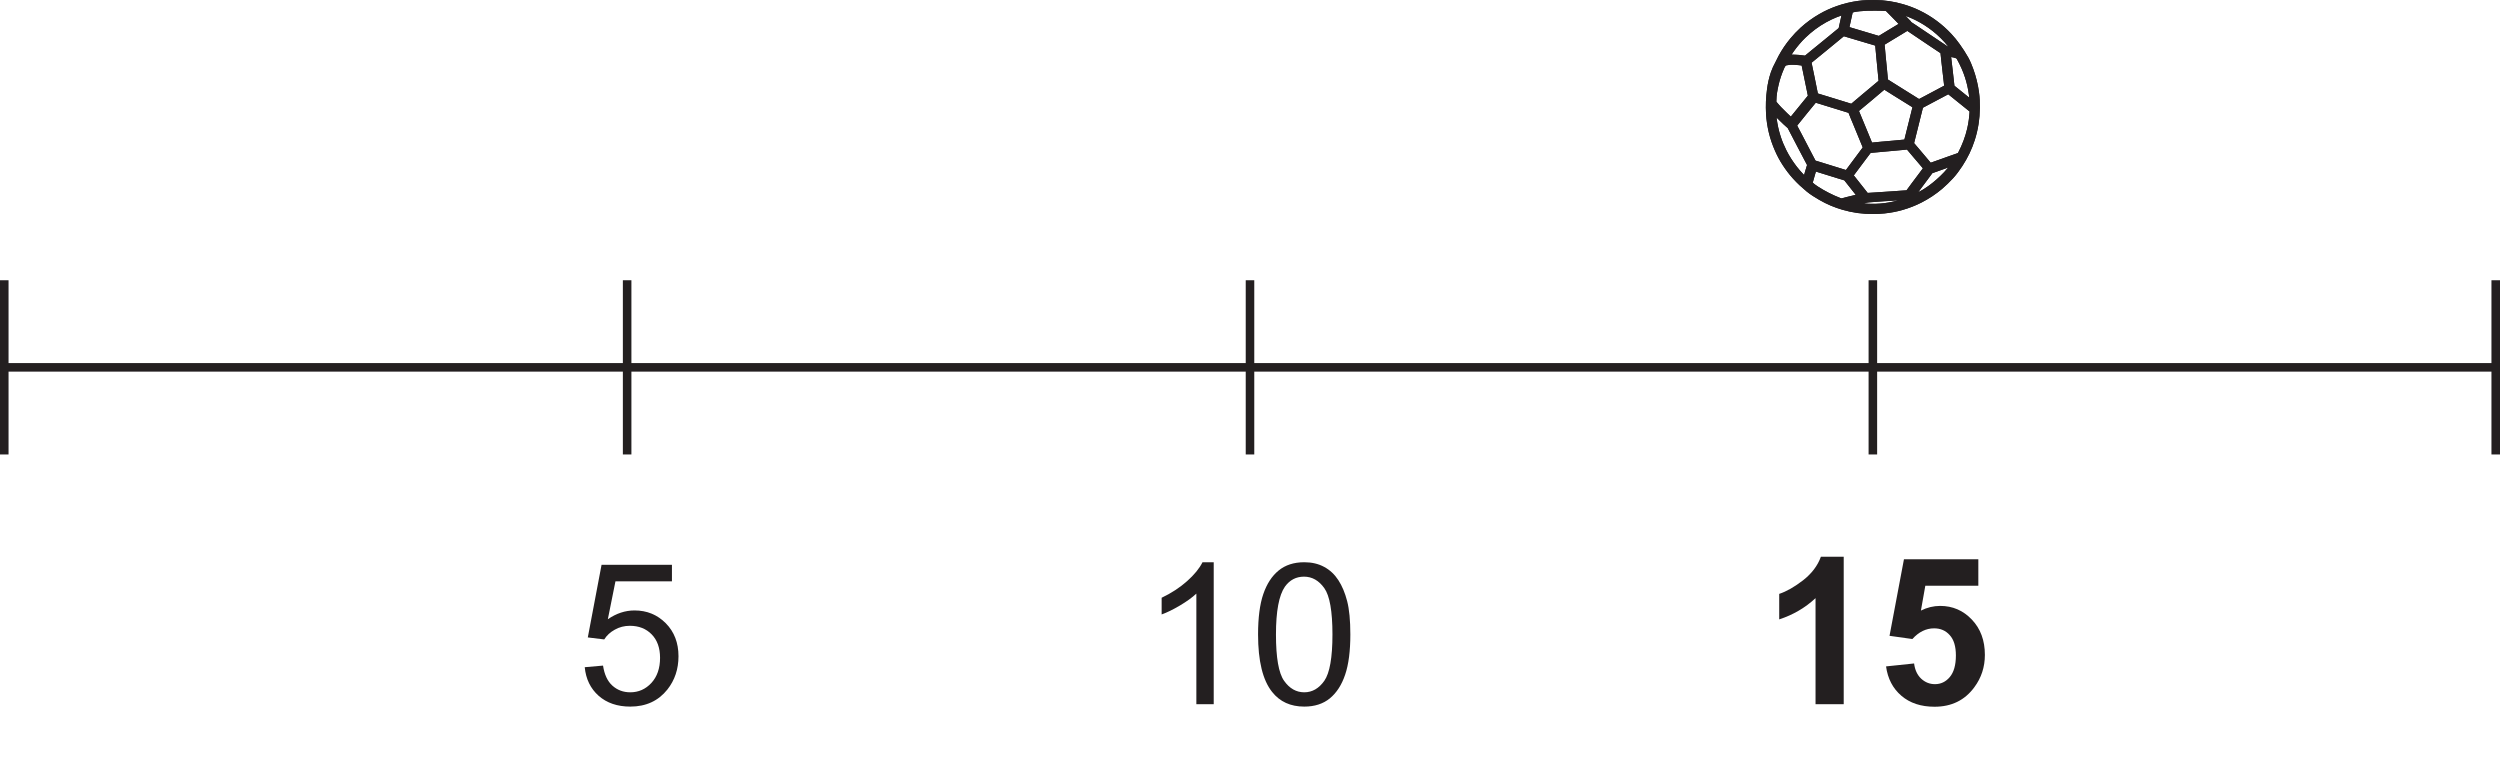 <?xml version="1.0" encoding="UTF-8"?>
<svg xmlns="http://www.w3.org/2000/svg" xmlns:xlink="http://www.w3.org/1999/xlink" width="292.5pt" height="91.427pt" viewBox="0 0 292.5 91.427" version="1.1">
<defs>
<g>
<symbol overflow="visible" id="glyph0-0">
<path style="stroke:none;" d="M 2.891 0 L 2.891 -14.438 L 14.438 -14.438 L 14.438 0 Z M 3.25 -0.359 L 14.078 -0.359 L 14.078 -14.078 L 3.25 -14.078 Z M 3.25 -0.359 "/>
</symbol>
<symbol overflow="visible" id="glyph0-1">
<path style="stroke:none;" d="M 0.953 -4.328 L 3.094 -4.516 C 3.25 -3.473 3.613 -2.691 4.188 -2.172 C 4.77 -1.648 5.469 -1.391 6.281 -1.391 C 7.25 -1.391 8.07 -1.754 8.75 -2.484 C 9.426 -3.223 9.766 -4.203 9.766 -5.422 C 9.766 -6.586 9.438 -7.504 8.781 -8.172 C 8.133 -8.836 7.285 -9.172 6.234 -9.172 C 5.586 -9.172 5 -9.02 4.469 -8.719 C 3.938 -8.426 3.523 -8.047 3.234 -7.578 L 1.312 -7.812 L 2.922 -16.312 L 11.156 -16.312 L 11.156 -14.375 L 4.547 -14.375 L 3.656 -9.938 C 4.645 -10.625 5.688 -10.969 6.781 -10.969 C 8.227 -10.969 9.445 -10.469 10.438 -9.469 C 11.426 -8.469 11.922 -7.18 11.922 -5.609 C 11.922 -4.109 11.488 -2.812 10.625 -1.719 C 9.562 -0.383 8.113 0.281 6.281 0.281 C 4.77 0.281 3.535 -0.141 2.578 -0.984 C 1.629 -1.828 1.086 -2.941 0.953 -4.328 Z M 0.953 -4.328 "/>
</symbol>
<symbol overflow="visible" id="glyph0-2">
<path style="stroke:none;" d="M 8.609 0 L 6.578 0 L 6.578 -12.938 C 6.086 -12.477 5.445 -12.016 4.656 -11.547 C 3.863 -11.078 3.148 -10.727 2.516 -10.5 L 2.516 -12.453 C 3.648 -12.992 4.641 -13.641 5.484 -14.391 C 6.336 -15.148 6.941 -15.891 7.297 -16.609 L 8.609 -16.609 Z M 8.609 0 "/>
</symbol>
<symbol overflow="visible" id="glyph0-3">
<path style="stroke:none;" d="M 0.953 -8.156 C 0.953 -10.113 1.156 -11.688 1.562 -12.875 C 1.969 -14.07 2.566 -14.992 3.359 -15.641 C 4.148 -16.285 5.148 -16.609 6.359 -16.609 C 7.242 -16.609 8.02 -16.426 8.688 -16.062 C 9.352 -15.707 9.906 -15.191 10.344 -14.516 C 10.781 -13.848 11.125 -13.031 11.375 -12.062 C 11.625 -11.102 11.75 -9.801 11.75 -8.156 C 11.75 -6.219 11.547 -4.648 11.141 -3.453 C 10.742 -2.266 10.148 -1.344 9.359 -0.688 C 8.566 -0.039 7.566 0.281 6.359 0.281 C 4.754 0.281 3.5 -0.289 2.594 -1.438 C 1.5 -2.812 0.953 -5.051 0.953 -8.156 Z M 3.047 -8.156 C 3.047 -5.438 3.363 -3.629 4 -2.734 C 4.633 -1.836 5.422 -1.391 6.359 -1.391 C 7.285 -1.391 8.066 -1.836 8.703 -2.734 C 9.336 -3.641 9.656 -5.445 9.656 -8.156 C 9.656 -10.883 9.336 -12.691 8.703 -13.578 C 8.066 -14.473 7.273 -14.922 6.328 -14.922 C 5.398 -14.922 4.656 -14.531 4.094 -13.75 C 3.395 -12.738 3.047 -10.875 3.047 -8.156 Z M 3.047 -8.156 "/>
</symbol>
<symbol overflow="visible" id="glyph1-0">
<path style="stroke:none;" d="M 3 0 L 3 -15 L 15 -15 L 15 0 Z M 3.375 -0.375 L 14.625 -0.375 L 14.625 -14.625 L 3.375 -14.625 Z M 3.375 -0.375 "/>
</symbol>
<symbol overflow="visible" id="glyph1-1">
<path style="stroke:none;" d="M 9.453 0 L 6.156 0 L 6.156 -12.406 C 4.945 -11.281 3.531 -10.453 1.906 -9.922 L 1.906 -12.906 C 2.758 -13.188 3.691 -13.719 4.703 -14.5 C 5.711 -15.289 6.406 -16.207 6.781 -17.25 L 9.453 -17.25 Z M 9.453 0 "/>
</symbol>
<symbol overflow="visible" id="glyph1-2">
<path style="stroke:none;" d="M 1.062 -4.422 L 4.344 -4.766 C 4.438 -4.016 4.711 -3.422 5.172 -2.984 C 5.641 -2.555 6.176 -2.344 6.781 -2.344 C 7.469 -2.344 8.047 -2.617 8.516 -3.172 C 8.992 -3.734 9.234 -4.578 9.234 -5.703 C 9.234 -6.766 8.992 -7.555 8.516 -8.078 C 8.047 -8.609 7.438 -8.875 6.688 -8.875 C 5.738 -8.875 4.891 -8.457 4.141 -7.625 L 1.469 -8 L 3.156 -16.953 L 11.859 -16.953 L 11.859 -13.859 L 5.656 -13.859 L 5.141 -10.953 C 5.867 -11.316 6.617 -11.5 7.391 -11.5 C 8.848 -11.5 10.082 -10.969 11.094 -9.906 C 12.113 -8.844 12.625 -7.461 12.625 -5.766 C 12.625 -4.348 12.211 -3.086 11.391 -1.984 C 10.273 -0.461 8.723 0.297 6.734 0.297 C 5.148 0.297 3.859 -0.129 2.859 -0.984 C 1.859 -1.836 1.258 -2.984 1.062 -4.422 Z M 1.062 -4.422 "/>
</symbol>
</g>
<clipPath id="clip1">
  <path d="M 0 42 L 292.5 42 L 292.5 44 L 0 44 Z M 0 42 "/>
</clipPath>
<clipPath id="clip2">
  <path d="M 291 32 L 292.5 32 L 292.5 54 L 291 54 Z M 291 32 "/>
</clipPath>
</defs>
<g id="surface1">
<g clip-path="url(#clip1)" clip-rule="nonzero">
<path style="fill:none;stroke-width:1;stroke-linecap:butt;stroke-linejoin:miter;stroke:rgb(13.73%,12.16%,12.549%);stroke-opacity:1;stroke-miterlimit:10;" d="M 0 -0 L 291.5 -0 " transform="matrix(1,0,0,-1,0.5,42.98)"/>
</g>
<g clip-path="url(#clip2)" clip-rule="nonzero">
<path style="fill:none;stroke-width:1;stroke-linecap:butt;stroke-linejoin:miter;stroke:rgb(13.73%,12.16%,12.549%);stroke-opacity:1;stroke-miterlimit:10;" d="M 0 -0.001 L 0 -20.384 " transform="matrix(1,0,0,-1,292,32.788)"/>
</g>
<path style="fill:none;stroke-width:1;stroke-linecap:butt;stroke-linejoin:miter;stroke:rgb(13.73%,12.16%,12.549%);stroke-opacity:1;stroke-miterlimit:10;" d="M 0 -0.001 L 0 -20.384 " transform="matrix(1,0,0,-1,0.5,32.788)"/>
<path style="fill:none;stroke-width:1;stroke-linecap:butt;stroke-linejoin:miter;stroke:rgb(13.73%,12.16%,12.549%);stroke-opacity:1;stroke-miterlimit:10;" d="M 0 -0.001 L 0 -20.384 " transform="matrix(1,0,0,-1,146.25,32.788)"/>
<path style="fill:none;stroke-width:1;stroke-linecap:butt;stroke-linejoin:miter;stroke:rgb(13.73%,12.16%,12.549%);stroke-opacity:1;stroke-miterlimit:10;" d="M 0 -0.001 L 0 -20.384 " transform="matrix(1,0,0,-1,73.375,32.788)"/>
<path style="fill:none;stroke-width:1;stroke-linecap:butt;stroke-linejoin:miter;stroke:rgb(13.73%,12.16%,12.549%);stroke-opacity:1;stroke-miterlimit:10;" d="M 0 -0.001 L 0 -20.384 " transform="matrix(1,0,0,-1,219.125,32.788)"/>
<g style="fill:rgb(13.73%,12.16%,12.549%);fill-opacity:1;">
  <use xlink:href="#glyph0-1" x="67.461" y="82.391"/>
</g>
<g style="fill:rgb(13.73%,12.16%,12.549%);fill-opacity:1;">
  <use xlink:href="#glyph0-2" x="133.396" y="82.391"/>
  <use xlink:href="#glyph0-3" x="146.241" y="82.391"/>
</g>
<g style="fill:rgb(13.73%,12.16%,12.549%);fill-opacity:1;">
  <use xlink:href="#glyph1-1" x="206.262" y="82.391"/>
  <use xlink:href="#glyph1-2" x="219.606" y="82.391"/>
</g>
<path style="fill:none;stroke-width:1;stroke-linecap:butt;stroke-linejoin:miter;stroke:rgb(13.73%,12.16%,12.549%);stroke-opacity:1;stroke-miterlimit:10;" d="M -0 -0.001 C 0.383 -0.009 0.812 0.015 1.238 0.058 C 1.934 0.128 2.613 0.257 3.281 0.448 C 4.02 0.659 4.73 0.933 5.414 1.284 C 6.242 1.706 7.012 2.218 7.723 2.815 C 8.168 3.194 8.574 3.597 8.969 4.022 C 9.352 4.44 9.68 4.901 9.992 5.37 C 10.59 6.28 11.059 7.249 11.391 8.284 C 11.77 9.468 11.961 10.683 11.969 11.925 C 11.973 12.511 11.953 13.097 11.871 13.679 C 11.75 14.569 11.535 15.436 11.23 16.28 C 11.07 16.718 10.902 17.151 10.676 17.558 C 10.387 18.081 10.051 18.581 9.707 19.069 C 9.422 19.476 9.109 19.854 8.773 20.214 C 8.281 20.749 7.734 21.233 7.152 21.671 C 6.535 22.136 5.875 22.53 5.18 22.866 C 4.605 23.143 4.012 23.366 3.402 23.546 C 2.355 23.854 1.293 24.022 0.199 24.034 C -0.422 24.038 -1.039 24.026 -1.656 23.94 C -2.504 23.827 -3.328 23.632 -4.137 23.343 C -4.797 23.108 -5.434 22.819 -6.043 22.468 C -6.813 22.026 -7.523 21.511 -8.18 20.913 C -8.582 20.542 -8.965 20.143 -9.316 19.718 C -9.824 19.108 -10.266 18.452 -10.645 17.757 C -10.777 17.511 -10.887 17.249 -11.023 16.999 C -11.215 16.651 -11.379 16.296 -11.508 15.925 C -11.715 15.311 -11.855 14.686 -11.938 14.05 C -11.992 13.577 -12.051 13.104 -12.063 12.636 C -12.074 12.167 -12.078 11.694 -12.051 11.226 C -12.008 10.522 -11.902 9.831 -11.742 9.147 C -11.574 8.452 -11.344 7.776 -11.055 7.12 C -10.805 6.546 -10.512 5.995 -10.168 5.472 C -9.824 4.944 -9.445 4.44 -9.02 3.972 C -8.551 3.452 -8.035 2.976 -7.496 2.53 C -7.055 2.167 -6.563 1.87 -6.07 1.581 C -5.246 1.101 -4.383 0.737 -3.469 0.472 C -2.355 0.147 -1.219 -0.021 -0 -0.001 Z M -0 -0.001 " transform="matrix(1,0,0,-1,219.176,24.534)"/>
<path style=" stroke:none;fill-rule:evenodd;fill:rgb(13.73%,12.16%,12.549%);fill-opacity:1;" d="M 224.102 23.227 C 223.934 23.164 223.766 23.125 223.621 23.031 C 223.434 22.91 223.242 22.84 223.008 22.875 C 222.762 22.914 222.508 22.91 222.258 22.93 C 221.863 22.953 221.465 22.98 221.07 23.008 C 220.828 23.023 220.59 23.039 220.352 23.051 C 219.988 23.078 219.621 23.102 219.258 23.133 C 218.871 23.168 218.492 23.164 218.109 23.273 C 217.395 23.473 216.664 23.625 215.945 23.816 C 215.91 23.828 215.863 23.824 215.832 23.883 C 218.676 24.68 221.426 24.457 224.102 23.227 M 229.16 18.641 C 229.129 18.648 229.121 18.648 229.109 18.652 C 228.039 19.035 226.969 19.418 225.898 19.797 C 225.805 19.828 225.742 19.887 225.688 19.957 C 225.547 20.148 225.406 20.34 225.262 20.531 C 224.73 21.25 224.195 21.969 223.66 22.688 C 223.609 22.75 223.621 22.781 223.684 22.812 C 223.859 22.898 224.039 22.977 224.23 23.02 C 224.344 23.047 224.453 23.027 224.555 22.98 C 225.043 22.75 225.5 22.469 225.938 22.152 C 226.613 21.66 227.238 21.105 227.816 20.5 C 228.16 20.137 228.492 19.762 228.738 19.328 C 228.867 19.098 229.012 18.883 229.16 18.641 M 221.359 0.902 C 221.355 0.91 221.352 0.918 221.348 0.93 C 221.363 0.945 221.379 0.965 221.395 0.984 C 221.672 1.266 221.949 1.551 222.227 1.836 C 222.438 2.051 222.652 2.266 222.863 2.484 C 222.961 2.586 223.066 2.684 223.16 2.793 C 223.219 2.859 223.25 2.945 223.332 2.996 C 223.527 3.117 223.719 3.246 223.91 3.375 C 224.457 3.742 225.008 4.113 225.559 4.484 C 226.203 4.914 226.848 5.348 227.496 5.781 C 227.598 5.848 227.703 5.922 227.836 5.926 C 228.086 5.926 228.332 5.969 228.578 6.012 C 228.727 6.035 228.871 6.074 229.047 6.113 C 228.078 4.633 226.867 3.438 225.402 2.508 C 224.156 1.723 222.809 1.184 221.359 0.902 M 230.953 12.504 C 230.953 12.449 230.953 12.414 230.953 12.379 C 230.953 11.934 230.918 11.484 230.859 11.043 C 230.766 10.312 230.605 9.594 230.375 8.895 C 230.129 8.129 229.797 7.402 229.41 6.699 C 229.312 6.523 229.184 6.402 228.996 6.336 C 228.621 6.199 228.23 6.16 227.84 6.113 C 227.742 6.102 227.719 6.145 227.73 6.234 C 227.762 6.508 227.789 6.781 227.824 7.055 C 227.871 7.496 227.926 7.941 227.98 8.383 C 228.051 8.996 228.121 9.613 228.188 10.227 C 228.195 10.277 228.215 10.312 228.254 10.34 C 228.641 10.652 229.031 10.965 229.418 11.277 C 229.836 11.617 230.254 11.957 230.68 12.297 C 230.762 12.363 230.836 12.441 230.953 12.504 M 215.461 23.73 C 215.508 23.719 215.543 23.711 215.578 23.699 C 215.781 23.648 215.977 23.59 216.176 23.539 C 216.746 23.398 217.316 23.258 217.883 23.125 C 217.961 23.102 218 23.086 217.93 23.008 C 217.82 22.879 217.715 22.738 217.609 22.605 C 217.156 22.027 216.703 21.449 216.246 20.875 C 216.172 20.785 216.113 20.68 215.988 20.641 C 215.664 20.547 215.344 20.445 215.027 20.348 C 214.09 20.059 213.156 19.77 212.219 19.477 C 212.152 19.457 212.121 19.465 212.098 19.539 C 211.91 20.152 211.734 20.77 211.566 21.387 C 211.535 21.488 211.562 21.566 211.637 21.641 C 211.875 21.867 212.145 22.066 212.422 22.246 C 213.277 22.797 214.176 23.262 215.125 23.629 C 215.238 23.668 215.355 23.695 215.461 23.73 M 207.312 12.422 C 207.277 12.461 207.281 12.5 207.281 12.531 C 207.309 12.996 207.32 13.465 207.375 13.926 C 207.469 14.668 207.625 15.391 207.855 16.102 C 208.043 16.688 208.281 17.258 208.559 17.809 C 208.91 18.516 209.34 19.168 209.816 19.793 C 210.062 20.113 210.332 20.414 210.609 20.711 C 210.812 20.938 211.039 21.137 211.266 21.34 C 211.32 21.387 211.352 21.387 211.371 21.309 C 211.539 20.645 211.738 19.992 211.938 19.336 C 211.953 19.281 211.953 19.23 211.922 19.176 C 211.863 19.07 211.812 18.961 211.754 18.855 C 211.422 18.227 211.086 17.598 210.758 16.965 C 210.387 16.254 210.02 15.543 209.648 14.832 C 209.609 14.758 209.574 14.68 209.508 14.625 C 209.18 14.348 208.871 14.051 208.566 13.75 C 208.129 13.328 207.695 12.906 207.312 12.422 M 208.688 6.977 C 208.719 7 208.742 6.988 208.758 6.984 C 209.043 6.914 209.336 6.887 209.629 6.887 C 210.172 6.887 210.715 6.941 211.25 7.023 C 211.32 7.031 211.363 7.012 211.41 6.973 C 211.734 6.703 212.062 6.434 212.391 6.168 C 212.816 5.82 213.246 5.473 213.676 5.121 C 214.289 4.621 214.898 4.117 215.512 3.617 C 215.559 3.582 215.578 3.535 215.594 3.48 C 215.758 2.723 215.93 1.969 216.094 1.211 C 216.105 1.176 216.141 1.125 216.105 1.094 C 216.078 1.07 216.031 1.102 215.996 1.113 C 215.094 1.367 214.238 1.715 213.418 2.168 C 212.496 2.676 211.664 3.305 210.906 4.031 C 210.629 4.289 210.375 4.574 210.129 4.863 C 209.648 5.422 209.23 6.023 208.859 6.66 C 208.797 6.762 208.746 6.875 208.688 6.977 M 219.32 0.75 C 218.723 0.746 218.125 0.758 217.535 0.82 C 217.211 0.855 216.891 0.895 216.578 1 C 216.414 1.055 216.32 1.148 216.281 1.324 C 216.137 2 215.984 2.672 215.836 3.348 C 215.797 3.52 215.801 3.52 215.965 3.57 C 217.238 3.949 218.512 4.332 219.785 4.711 C 219.859 4.734 219.918 4.723 219.984 4.684 C 220.418 4.418 220.859 4.152 221.297 3.887 C 221.816 3.574 222.336 3.262 222.855 2.949 C 222.918 2.91 222.918 2.883 222.867 2.832 C 222.234 2.188 221.613 1.531 220.973 0.895 C 220.926 0.848 220.875 0.816 220.812 0.809 C 220.727 0.801 220.637 0.785 220.551 0.777 C 220.141 0.742 219.73 0.762 219.32 0.75 M 207.336 11.773 C 207.312 11.934 207.359 12.129 207.516 12.301 C 207.684 12.492 207.844 12.691 208.02 12.871 C 208.496 13.363 208.992 13.836 209.492 14.301 C 209.566 14.375 209.59 14.371 209.66 14.277 C 209.938 13.938 210.211 13.594 210.488 13.254 C 210.988 12.645 211.484 12.031 211.98 11.422 C 212.035 11.355 212.051 11.289 212.035 11.203 C 211.766 9.914 211.496 8.621 211.234 7.328 C 211.215 7.25 211.188 7.199 211.102 7.199 C 211.062 7.195 211.023 7.188 210.988 7.184 C 210.645 7.133 210.301 7.102 209.957 7.082 C 209.613 7.059 209.27 7.082 208.926 7.152 C 208.586 7.223 208.422 7.484 208.297 7.773 C 207.996 8.449 207.758 9.148 207.594 9.871 C 207.457 10.477 207.344 11.086 207.336 11.773 M 218.789 17.207 C 218.801 17.203 218.816 17.203 218.828 17.203 C 219.238 17.164 219.648 17.121 220.059 17.082 C 220.547 17.039 221.039 16.996 221.535 16.953 C 222.047 16.906 222.559 16.855 223.07 16.809 C 223.168 16.801 223.223 16.766 223.246 16.668 C 223.32 16.336 223.406 16.012 223.488 15.684 C 223.758 14.609 224.023 13.539 224.293 12.465 C 224.312 12.387 224.328 12.32 224.242 12.266 C 224.07 12.164 223.902 12.051 223.73 11.941 C 223.09 11.543 222.449 11.148 221.812 10.75 C 221.371 10.473 220.934 10.199 220.496 9.922 C 220.445 9.891 220.41 9.891 220.363 9.93 C 220.156 10.105 219.945 10.277 219.738 10.453 C 219.355 10.773 218.977 11.102 218.59 11.426 C 218.062 11.867 217.535 12.309 217 12.746 C 216.918 12.816 216.91 12.875 216.953 12.969 C 217.363 13.961 217.773 14.953 218.184 15.945 C 218.34 16.328 218.496 16.715 218.656 17.098 C 218.68 17.156 218.707 17.215 218.789 17.207 M 218.383 23.086 C 218.449 23.078 218.531 23.074 218.617 23.066 C 218.859 23.051 219.102 23.039 219.344 23.02 C 219.738 22.996 220.129 22.969 220.523 22.941 C 220.766 22.926 221.008 22.91 221.25 22.895 C 221.617 22.871 221.98 22.844 222.344 22.816 C 222.648 22.797 222.953 22.773 223.262 22.754 C 223.305 22.75 223.336 22.738 223.367 22.699 C 223.816 22.051 224.312 21.441 224.773 20.805 C 225.02 20.461 225.277 20.125 225.531 19.789 C 225.59 19.715 225.609 19.656 225.535 19.574 C 225.395 19.422 225.262 19.258 225.129 19.098 C 224.828 18.746 224.527 18.391 224.227 18.039 C 223.945 17.707 223.664 17.375 223.383 17.039 C 223.348 16.996 223.309 16.973 223.25 16.98 C 223.008 17.008 222.766 17.031 222.52 17.055 C 222.121 17.09 221.727 17.129 221.328 17.164 C 220.91 17.203 220.496 17.238 220.078 17.277 C 219.613 17.32 219.145 17.363 218.672 17.406 C 218.625 17.41 218.59 17.422 218.562 17.465 C 218.355 17.742 218.145 18.012 217.938 18.289 C 217.41 19 216.879 19.711 216.348 20.418 C 216.281 20.508 216.289 20.562 216.355 20.645 C 216.984 21.434 217.609 22.227 218.234 23.02 C 218.27 23.066 218.309 23.094 218.383 23.086 M 230.949 12.953 C 230.953 12.879 230.953 12.812 230.891 12.762 C 230.773 12.672 230.66 12.578 230.547 12.488 C 230.059 12.09 229.566 11.695 229.074 11.301 C 228.738 11.031 228.406 10.766 228.074 10.496 C 228.035 10.465 228 10.434 227.945 10.465 C 227.719 10.586 227.496 10.707 227.27 10.824 C 226.441 11.266 225.617 11.711 224.785 12.145 C 224.629 12.227 224.535 12.324 224.492 12.508 C 224.152 13.914 223.797 15.316 223.441 16.719 C 223.414 16.836 223.438 16.918 223.516 17.004 C 223.801 17.336 224.082 17.672 224.367 18.004 C 224.801 18.52 225.234 19.035 225.664 19.547 C 225.711 19.602 225.758 19.617 225.828 19.59 C 226.242 19.445 226.656 19.297 227.074 19.148 C 227.777 18.898 228.48 18.637 229.191 18.398 C 229.367 18.336 229.477 18.234 229.559 18.074 C 230.043 17.141 230.414 16.168 230.652 15.145 C 230.82 14.422 230.91 13.691 230.949 12.953 M 219.973 4.988 C 219.992 5.18 220.008 5.352 220.027 5.527 C 220.062 5.926 220.098 6.332 220.137 6.734 C 220.184 7.199 220.23 7.668 220.277 8.137 C 220.32 8.602 220.363 9.07 220.406 9.539 C 220.41 9.582 220.418 9.629 220.469 9.648 C 220.633 9.715 220.77 9.824 220.918 9.914 C 221.402 10.211 221.883 10.52 222.363 10.82 C 222.703 11.031 223.043 11.242 223.383 11.457 C 223.734 11.676 224.086 11.895 224.438 12.117 C 224.488 12.148 224.531 12.148 224.582 12.121 C 224.73 12.039 224.879 11.969 225.027 11.891 C 225.648 11.559 226.273 11.227 226.895 10.898 C 227.238 10.715 227.578 10.531 227.926 10.348 C 227.977 10.32 228 10.293 227.996 10.23 C 227.969 10.043 227.949 9.852 227.926 9.664 C 227.871 9.211 227.82 8.762 227.77 8.312 C 227.719 7.852 227.664 7.391 227.613 6.93 C 227.578 6.641 227.543 6.352 227.523 6.059 C 227.516 5.973 227.492 5.918 227.418 5.871 C 226.957 5.566 226.496 5.258 226.035 4.949 C 225.117 4.332 224.195 3.715 223.273 3.094 C 223.195 3.043 223.137 3.039 223.059 3.086 C 222.738 3.289 222.414 3.48 222.094 3.676 C 221.406 4.094 220.715 4.512 220.031 4.926 C 219.996 4.949 219.965 4.961 219.973 4.988 M 218.5 17.305 C 218.492 17.281 218.48 17.25 218.469 17.219 C 218.352 16.938 218.234 16.652 218.117 16.371 C 217.84 15.699 217.566 15.027 217.289 14.359 C 217.082 13.852 216.859 13.359 216.676 12.848 C 216.66 12.805 216.629 12.785 216.594 12.777 C 216.203 12.656 215.816 12.535 215.422 12.414 C 214.441 12.113 213.461 11.812 212.484 11.508 C 212.273 11.445 212.27 11.441 212.129 11.613 C 211.781 12.039 211.43 12.469 211.078 12.898 C 210.645 13.441 210.207 13.984 209.766 14.523 C 209.695 14.609 209.691 14.672 209.738 14.766 C 209.941 15.137 210.137 15.508 210.332 15.883 C 210.766 16.715 211.199 17.547 211.633 18.379 C 211.766 18.633 211.902 18.883 212.031 19.137 C 212.059 19.191 212.094 19.219 212.156 19.238 C 212.309 19.277 212.461 19.332 212.617 19.375 C 213.77 19.734 214.922 20.086 216.074 20.445 C 216.145 20.465 216.184 20.453 216.223 20.395 C 216.383 20.172 216.551 19.953 216.715 19.734 C 217.293 18.957 217.871 18.184 218.449 17.406 C 218.469 17.379 218.5 17.352 218.5 17.305 M 220.309 9.613 C 220.262 9.102 220.215 8.594 220.164 8.086 C 220.121 7.621 220.07 7.156 220.027 6.691 C 219.977 6.141 219.922 5.59 219.875 5.039 C 219.871 4.973 219.844 4.945 219.781 4.926 C 219.215 4.762 218.652 4.594 218.086 4.422 C 217.305 4.191 216.523 3.961 215.742 3.723 C 215.645 3.691 215.578 3.719 215.508 3.777 C 214.867 4.309 214.223 4.836 213.578 5.367 C 212.895 5.926 212.203 6.492 211.516 7.051 C 211.426 7.121 211.41 7.184 211.434 7.289 C 211.695 8.547 211.961 9.809 212.207 11.07 C 212.246 11.27 212.336 11.352 212.523 11.406 C 213.488 11.695 214.445 11.996 215.41 12.293 C 215.797 12.414 216.191 12.535 216.578 12.656 C 216.652 12.676 216.715 12.688 216.785 12.633 C 217.281 12.211 217.777 11.789 218.277 11.371 C 218.934 10.82 219.59 10.273 220.246 9.723 C 220.285 9.695 220.32 9.664 220.309 9.613 M 219.176 24.535 C 217.957 24.555 216.82 24.387 215.703 24.062 C 214.793 23.797 213.926 23.434 213.105 22.953 C 212.613 22.664 212.121 22.367 211.68 22.004 C 211.141 21.559 210.625 21.082 210.156 20.562 C 209.73 20.094 209.352 19.59 209.008 19.062 C 208.664 18.539 208.371 17.988 208.121 17.414 C 207.832 16.758 207.602 16.082 207.434 15.387 C 207.273 14.703 207.168 14.012 207.125 13.309 C 207.098 12.84 207.102 12.371 207.113 11.898 C 207.125 11.426 207.184 10.957 207.238 10.484 C 207.32 9.844 207.461 9.223 207.668 8.613 C 207.797 8.238 207.961 7.883 208.152 7.535 C 208.289 7.285 208.398 7.027 208.535 6.777 C 208.91 6.082 209.352 5.426 209.859 4.816 C 210.211 4.391 210.59 3.992 210.996 3.621 C 211.652 3.023 212.363 2.508 213.133 2.066 C 213.742 1.715 214.379 1.426 215.039 1.191 C 215.844 0.902 216.672 0.707 217.52 0.594 C 218.133 0.508 218.754 0.496 219.375 0.5 C 220.465 0.512 221.531 0.676 222.578 0.988 C 223.188 1.164 223.781 1.391 224.355 1.668 C 225.051 2 225.711 2.402 226.328 2.863 C 226.914 3.301 227.453 3.785 227.953 4.32 C 228.285 4.68 228.598 5.059 228.883 5.465 C 229.227 5.953 229.562 6.453 229.852 6.977 C 230.078 7.383 230.246 7.816 230.406 8.25 C 230.711 9.098 230.926 9.965 231.047 10.855 C 231.129 11.438 231.148 12.023 231.145 12.609 C 231.133 13.852 230.949 15.066 230.566 16.25 C 230.234 17.285 229.766 18.254 229.168 19.164 C 228.855 19.633 228.527 20.094 228.145 20.512 C 227.75 20.938 227.344 21.34 226.898 21.719 C 226.188 22.316 225.418 22.828 224.59 23.25 C 223.906 23.602 223.195 23.875 222.457 24.086 C 221.789 24.277 221.109 24.406 220.414 24.477 C 219.988 24.52 219.559 24.543 219.176 24.535 "/>
<path style="fill:none;stroke-width:1;stroke-linecap:butt;stroke-linejoin:miter;stroke:rgb(13.73%,12.16%,12.549%);stroke-opacity:1;stroke-miterlimit:10;" d="M 0.002 0.001 C -0.166 0.063 -0.334 0.102 -0.479 0.196 C -0.666 0.317 -0.858 0.388 -1.092 0.352 C -1.338 0.313 -1.592 0.317 -1.842 0.298 C -2.236 0.274 -2.635 0.247 -3.029 0.22 C -3.272 0.204 -3.51 0.188 -3.748 0.177 C -4.111 0.149 -4.479 0.126 -4.842 0.095 C -5.229 0.06 -5.608 0.063 -5.99 -0.046 C -6.705 -0.245 -7.436 -0.398 -8.154 -0.589 C -8.19 -0.601 -8.236 -0.597 -8.268 -0.655 C -5.424 -1.452 -2.674 -1.23 0.002 0.001 Z M 5.06 4.587 C 5.029 4.579 5.021 4.579 5.01 4.575 C 3.939 4.192 2.869 3.81 1.799 3.431 C 1.705 3.399 1.642 3.341 1.588 3.27 C 1.447 3.079 1.307 2.888 1.162 2.696 C 0.631 1.978 0.096 1.259 -0.44 0.54 C -0.49 0.477 -0.479 0.446 -0.416 0.415 C -0.24 0.329 -0.061 0.251 0.131 0.208 C 0.244 0.181 0.353 0.2 0.455 0.247 C 0.943 0.477 1.4 0.759 1.838 1.075 C 2.514 1.567 3.139 2.122 3.717 2.728 C 4.06 3.091 4.392 3.466 4.639 3.899 C 4.767 4.13 4.912 4.345 5.06 4.587 Z M -2.74 22.325 C -2.744 22.317 -2.748 22.31 -2.752 22.298 C -2.736 22.282 -2.721 22.263 -2.705 22.243 C -2.428 21.962 -2.15 21.677 -1.873 21.392 C -1.662 21.177 -1.447 20.962 -1.236 20.743 C -1.139 20.642 -1.033 20.544 -0.94 20.435 C -0.881 20.368 -0.85 20.282 -0.768 20.231 C -0.572 20.11 -0.381 19.981 -0.19 19.852 C 0.357 19.485 0.908 19.114 1.459 18.743 C 2.103 18.313 2.748 17.88 3.396 17.446 C 3.498 17.38 3.603 17.306 3.736 17.302 C 3.986 17.302 4.232 17.259 4.478 17.216 C 4.627 17.192 4.771 17.153 4.947 17.114 C 3.978 18.595 2.767 19.79 1.303 20.72 C 0.057 21.505 -1.291 22.044 -2.74 22.325 Z M 6.853 10.724 C 6.853 10.778 6.853 10.813 6.853 10.849 C 6.853 11.294 6.818 11.743 6.76 12.185 C 6.666 12.915 6.506 13.634 6.275 14.333 C 6.029 15.099 5.697 15.825 5.31 16.528 C 5.213 16.704 5.084 16.825 4.896 16.892 C 4.521 17.028 4.131 17.067 3.74 17.114 C 3.642 17.126 3.619 17.083 3.631 16.993 C 3.662 16.72 3.689 16.446 3.725 16.173 C 3.771 15.731 3.826 15.286 3.881 14.845 C 3.951 14.231 4.021 13.614 4.088 13.001 C 4.096 12.95 4.115 12.915 4.154 12.888 C 4.541 12.575 4.932 12.263 5.318 11.95 C 5.736 11.61 6.154 11.27 6.58 10.931 C 6.662 10.864 6.736 10.786 6.853 10.724 Z M -8.639 -0.503 C -8.592 -0.491 -8.557 -0.483 -8.522 -0.472 C -8.318 -0.421 -8.123 -0.362 -7.924 -0.312 C -7.354 -0.171 -6.783 -0.03 -6.217 0.102 C -6.139 0.126 -6.1 0.142 -6.17 0.22 C -6.279 0.349 -6.385 0.489 -6.49 0.622 C -6.943 1.2 -7.397 1.778 -7.854 2.353 C -7.928 2.442 -7.986 2.548 -8.111 2.587 C -8.436 2.681 -8.756 2.782 -9.072 2.88 C -10.01 3.169 -10.943 3.458 -11.881 3.751 C -11.947 3.77 -11.979 3.763 -12.002 3.688 C -12.19 3.075 -12.365 2.458 -12.533 1.841 C -12.565 1.739 -12.537 1.661 -12.463 1.587 C -12.225 1.36 -11.955 1.161 -11.678 0.981 C -10.822 0.431 -9.924 -0.034 -8.975 -0.401 C -8.861 -0.44 -8.744 -0.468 -8.639 -0.503 Z M -16.787 10.806 C -16.822 10.767 -16.818 10.727 -16.818 10.696 C -16.791 10.231 -16.779 9.763 -16.725 9.302 C -16.631 8.56 -16.475 7.837 -16.244 7.126 C -16.057 6.54 -15.818 5.97 -15.541 5.419 C -15.19 4.712 -14.76 4.06 -14.283 3.435 C -14.037 3.114 -13.768 2.813 -13.49 2.517 C -13.287 2.29 -13.061 2.091 -12.834 1.888 C -12.779 1.841 -12.748 1.841 -12.729 1.919 C -12.561 2.583 -12.361 3.235 -12.162 3.892 C -12.147 3.946 -12.147 3.997 -12.178 4.052 C -12.236 4.157 -12.287 4.267 -12.346 4.372 C -12.678 5.001 -13.014 5.63 -13.342 6.263 C -13.713 6.974 -14.08 7.685 -14.451 8.395 C -14.49 8.47 -14.525 8.548 -14.592 8.602 C -14.92 8.88 -15.229 9.177 -15.533 9.477 C -15.971 9.899 -16.404 10.321 -16.787 10.806 Z M -15.412 16.251 C -15.381 16.227 -15.358 16.239 -15.342 16.243 C -15.057 16.313 -14.764 16.341 -14.471 16.341 C -13.928 16.341 -13.385 16.286 -12.85 16.204 C -12.779 16.196 -12.736 16.216 -12.69 16.255 C -12.365 16.524 -12.037 16.794 -11.709 17.06 C -11.283 17.407 -10.854 17.755 -10.424 18.106 C -9.811 18.606 -9.201 19.11 -8.588 19.61 C -8.541 19.645 -8.522 19.692 -8.506 19.747 C -8.342 20.505 -8.17 21.259 -8.006 22.017 C -7.994 22.052 -7.959 22.102 -7.994 22.134 C -8.022 22.157 -8.068 22.126 -8.104 22.114 C -9.006 21.86 -9.861 21.513 -10.682 21.06 C -11.604 20.552 -12.436 19.923 -13.193 19.196 C -13.471 18.938 -13.725 18.653 -13.971 18.364 C -14.451 17.806 -14.869 17.204 -15.24 16.567 C -15.303 16.466 -15.354 16.352 -15.412 16.251 Z M -4.779 22.477 C -5.377 22.481 -5.975 22.47 -6.565 22.407 C -6.889 22.372 -7.209 22.333 -7.522 22.227 C -7.686 22.173 -7.779 22.079 -7.818 21.903 C -7.963 21.227 -8.115 20.556 -8.264 19.88 C -8.303 19.708 -8.299 19.708 -8.135 19.657 C -6.861 19.278 -5.588 18.895 -4.315 18.517 C -4.24 18.493 -4.182 18.505 -4.115 18.544 C -3.682 18.81 -3.24 19.075 -2.803 19.341 C -2.283 19.653 -1.764 19.966 -1.244 20.278 C -1.182 20.317 -1.182 20.345 -1.233 20.395 C -1.865 21.04 -2.486 21.696 -3.127 22.333 C -3.174 22.38 -3.225 22.411 -3.287 22.419 C -3.373 22.427 -3.463 22.442 -3.549 22.45 C -3.959 22.485 -4.369 22.466 -4.779 22.477 Z M -16.764 11.454 C -16.787 11.294 -16.74 11.099 -16.584 10.927 C -16.416 10.735 -16.256 10.536 -16.08 10.356 C -15.604 9.864 -15.108 9.392 -14.608 8.927 C -14.533 8.852 -14.51 8.856 -14.44 8.95 C -14.162 9.29 -13.889 9.634 -13.611 9.974 C -13.111 10.583 -12.615 11.196 -12.119 11.806 C -12.065 11.872 -12.049 11.938 -12.065 12.024 C -12.334 13.313 -12.604 14.606 -12.865 15.899 C -12.885 15.977 -12.912 16.028 -12.998 16.028 C -13.037 16.032 -13.076 16.04 -13.111 16.044 C -13.455 16.095 -13.799 16.126 -14.143 16.145 C -14.486 16.169 -14.83 16.145 -15.174 16.075 C -15.514 16.005 -15.678 15.743 -15.803 15.454 C -16.104 14.778 -16.342 14.079 -16.506 13.356 C -16.643 12.751 -16.756 12.142 -16.764 11.454 Z M -5.311 6.02 C -5.299 6.024 -5.283 6.024 -5.272 6.024 C -4.861 6.063 -4.451 6.106 -4.041 6.145 C -3.553 6.188 -3.061 6.231 -2.565 6.274 C -2.053 6.321 -1.541 6.372 -1.029 6.419 C -0.932 6.427 -0.877 6.462 -0.854 6.56 C -0.779 6.892 -0.693 7.216 -0.611 7.544 C -0.342 8.618 -0.076 9.688 0.193 10.763 C 0.213 10.841 0.228 10.907 0.142 10.962 C -0.029 11.063 -0.197 11.177 -0.369 11.286 C -1.01 11.685 -1.65 12.079 -2.287 12.477 C -2.729 12.755 -3.166 13.028 -3.604 13.306 C -3.654 13.337 -3.69 13.337 -3.736 13.298 C -3.943 13.122 -4.154 12.95 -4.361 12.774 C -4.744 12.454 -5.123 12.126 -5.51 11.802 C -6.037 11.36 -6.565 10.919 -7.1 10.481 C -7.182 10.411 -7.19 10.352 -7.147 10.259 C -6.736 9.267 -6.326 8.274 -5.916 7.282 C -5.76 6.899 -5.604 6.513 -5.443 6.13 C -5.42 6.071 -5.393 6.013 -5.311 6.02 Z M -5.717 0.142 C -5.65 0.149 -5.568 0.153 -5.483 0.161 C -5.24 0.177 -4.998 0.188 -4.756 0.208 C -4.361 0.231 -3.971 0.259 -3.576 0.286 C -3.334 0.302 -3.092 0.317 -2.85 0.333 C -2.483 0.356 -2.119 0.384 -1.756 0.411 C -1.451 0.431 -1.147 0.454 -0.838 0.474 C -0.795 0.477 -0.764 0.489 -0.733 0.528 C -0.283 1.177 0.213 1.786 0.674 2.423 C 0.92 2.767 1.178 3.103 1.432 3.438 C 1.49 3.513 1.51 3.571 1.435 3.653 C 1.295 3.806 1.162 3.97 1.029 4.13 C 0.728 4.481 0.428 4.837 0.127 5.188 C -0.154 5.52 -0.436 5.853 -0.717 6.188 C -0.752 6.231 -0.791 6.255 -0.85 6.247 C -1.092 6.22 -1.334 6.196 -1.58 6.173 C -1.979 6.138 -2.373 6.099 -2.772 6.063 C -3.19 6.024 -3.604 5.989 -4.022 5.95 C -4.486 5.907 -4.955 5.864 -5.428 5.821 C -5.475 5.817 -5.51 5.806 -5.537 5.763 C -5.744 5.485 -5.955 5.216 -6.162 4.938 C -6.69 4.228 -7.221 3.517 -7.752 2.81 C -7.818 2.72 -7.811 2.665 -7.744 2.583 C -7.115 1.794 -6.49 1.001 -5.865 0.208 C -5.83 0.161 -5.791 0.134 -5.717 0.142 Z M 6.85 10.274 C 6.853 10.349 6.853 10.415 6.791 10.466 C 6.674 10.556 6.56 10.649 6.447 10.739 C 5.959 11.138 5.467 11.532 4.975 11.927 C 4.639 12.196 4.307 12.462 3.975 12.731 C 3.935 12.763 3.9 12.794 3.846 12.763 C 3.619 12.642 3.396 12.52 3.17 12.403 C 2.342 11.962 1.517 11.517 0.685 11.083 C 0.529 11.001 0.435 10.903 0.392 10.72 C 0.053 9.313 -0.303 7.911 -0.658 6.509 C -0.686 6.392 -0.662 6.31 -0.584 6.224 C -0.299 5.892 -0.018 5.556 0.267 5.224 C 0.701 4.708 1.135 4.192 1.564 3.681 C 1.611 3.626 1.658 3.61 1.728 3.638 C 2.142 3.782 2.557 3.931 2.975 4.079 C 3.678 4.329 4.381 4.591 5.092 4.829 C 5.267 4.892 5.377 4.993 5.459 5.153 C 5.943 6.087 6.314 7.06 6.553 8.083 C 6.721 8.806 6.81 9.536 6.85 10.274 Z M -4.127 18.239 C -4.108 18.048 -4.092 17.876 -4.072 17.7 C -4.037 17.302 -4.002 16.895 -3.963 16.493 C -3.916 16.028 -3.869 15.56 -3.822 15.091 C -3.779 14.626 -3.736 14.157 -3.693 13.688 C -3.69 13.645 -3.682 13.599 -3.631 13.579 C -3.467 13.513 -3.33 13.403 -3.182 13.313 C -2.697 13.017 -2.217 12.708 -1.736 12.407 C -1.397 12.196 -1.057 11.985 -0.717 11.77 C -0.365 11.552 -0.014 11.333 0.338 11.11 C 0.389 11.079 0.432 11.079 0.482 11.106 C 0.631 11.188 0.779 11.259 0.928 11.337 C 1.549 11.669 2.174 12.001 2.795 12.329 C 3.139 12.513 3.478 12.696 3.826 12.88 C 3.877 12.907 3.9 12.935 3.896 12.997 C 3.869 13.185 3.85 13.376 3.826 13.563 C 3.771 14.017 3.721 14.466 3.67 14.915 C 3.619 15.376 3.564 15.837 3.514 16.298 C 3.478 16.587 3.443 16.876 3.424 17.169 C 3.416 17.255 3.392 17.31 3.318 17.356 C 2.857 17.661 2.396 17.97 1.935 18.278 C 1.017 18.895 0.096 19.513 -0.826 20.134 C -0.904 20.185 -0.963 20.188 -1.041 20.142 C -1.361 19.938 -1.686 19.747 -2.006 19.552 C -2.693 19.134 -3.385 18.716 -4.068 18.302 C -4.104 18.278 -4.135 18.267 -4.127 18.239 Z M -5.6 5.923 C -5.608 5.946 -5.619 5.978 -5.631 6.009 C -5.748 6.29 -5.865 6.575 -5.983 6.856 C -6.26 7.528 -6.533 8.2 -6.811 8.868 C -7.018 9.376 -7.24 9.868 -7.424 10.38 C -7.44 10.423 -7.471 10.442 -7.506 10.45 C -7.897 10.571 -8.283 10.692 -8.678 10.813 C -9.658 11.114 -10.639 11.415 -11.615 11.72 C -11.826 11.782 -11.83 11.786 -11.971 11.614 C -12.318 11.188 -12.67 10.759 -13.022 10.329 C -13.455 9.786 -13.893 9.243 -14.334 8.704 C -14.404 8.618 -14.408 8.556 -14.361 8.462 C -14.158 8.091 -13.963 7.72 -13.768 7.345 C -13.334 6.513 -12.9 5.681 -12.467 4.849 C -12.334 4.595 -12.197 4.345 -12.068 4.091 C -12.041 4.036 -12.006 4.009 -11.943 3.989 C -11.791 3.95 -11.639 3.895 -11.483 3.853 C -10.33 3.493 -9.178 3.142 -8.025 2.782 C -7.955 2.763 -7.916 2.774 -7.877 2.833 C -7.717 3.056 -7.549 3.274 -7.385 3.493 C -6.807 4.27 -6.229 5.044 -5.65 5.821 C -5.631 5.849 -5.6 5.876 -5.6 5.923 Z M -3.791 13.614 C -3.838 14.126 -3.885 14.634 -3.936 15.142 C -3.979 15.606 -4.029 16.071 -4.072 16.536 C -4.123 17.087 -4.178 17.638 -4.225 18.188 C -4.229 18.255 -4.256 18.282 -4.318 18.302 C -4.885 18.466 -5.447 18.634 -6.014 18.806 C -6.795 19.036 -7.576 19.267 -8.358 19.505 C -8.455 19.536 -8.522 19.509 -8.592 19.45 C -9.233 18.919 -9.877 18.392 -10.522 17.86 C -11.205 17.302 -11.897 16.735 -12.584 16.177 C -12.674 16.106 -12.69 16.044 -12.666 15.938 C -12.404 14.681 -12.139 13.419 -11.893 12.157 C -11.854 11.958 -11.764 11.876 -11.576 11.821 C -10.611 11.532 -9.654 11.231 -8.69 10.935 C -8.303 10.813 -7.908 10.692 -7.522 10.571 C -7.447 10.552 -7.385 10.54 -7.315 10.595 C -6.818 11.017 -6.322 11.438 -5.822 11.856 C -5.166 12.407 -4.51 12.954 -3.854 13.505 C -3.815 13.532 -3.779 13.563 -3.791 13.614 Z M -4.924 -1.308 C -6.143 -1.327 -7.279 -1.159 -8.397 -0.835 C -9.307 -0.569 -10.174 -0.206 -10.994 0.274 C -11.486 0.563 -11.979 0.86 -12.42 1.224 C -12.959 1.669 -13.475 2.145 -13.943 2.665 C -14.369 3.134 -14.748 3.638 -15.092 4.165 C -15.436 4.688 -15.729 5.239 -15.979 5.813 C -16.268 6.47 -16.498 7.145 -16.666 7.841 C -16.826 8.524 -16.932 9.216 -16.975 9.919 C -17.002 10.388 -16.998 10.856 -16.986 11.329 C -16.975 11.802 -16.916 12.27 -16.861 12.743 C -16.779 13.384 -16.639 14.005 -16.432 14.614 C -16.303 14.989 -16.139 15.345 -15.947 15.692 C -15.811 15.942 -15.701 16.2 -15.565 16.45 C -15.19 17.145 -14.748 17.802 -14.24 18.411 C -13.889 18.837 -13.51 19.235 -13.104 19.606 C -12.447 20.204 -11.736 20.72 -10.967 21.161 C -10.358 21.513 -9.721 21.802 -9.061 22.036 C -8.256 22.325 -7.428 22.52 -6.58 22.634 C -5.967 22.72 -5.346 22.731 -4.725 22.727 C -3.635 22.716 -2.568 22.552 -1.522 22.239 C -0.912 22.063 -0.318 21.837 0.256 21.56 C 0.951 21.227 1.611 20.825 2.228 20.364 C 2.814 19.927 3.353 19.442 3.853 18.907 C 4.185 18.548 4.498 18.169 4.783 17.763 C 5.127 17.274 5.463 16.774 5.752 16.251 C 5.978 15.845 6.146 15.411 6.307 14.977 C 6.611 14.13 6.826 13.263 6.947 12.372 C 7.029 11.79 7.049 11.204 7.045 10.618 C 7.033 9.376 6.85 8.161 6.467 6.978 C 6.135 5.942 5.666 4.974 5.068 4.063 C 4.756 3.595 4.428 3.134 4.045 2.716 C 3.65 2.29 3.244 1.888 2.799 1.509 C 2.088 0.911 1.318 0.399 0.49 -0.022 C -0.193 -0.374 -0.904 -0.647 -1.643 -0.858 C -2.311 -1.05 -2.99 -1.179 -3.686 -1.249 C -4.111 -1.292 -4.541 -1.315 -4.924 -1.308 Z M -4.924 -1.308 " transform="matrix(1,0,0,-1,224.1,23.227)"/>
<path style="fill:none;stroke-width:1;stroke-linecap:butt;stroke-linejoin:miter;stroke:rgb(13.73%,12.16%,12.549%);stroke-opacity:1;stroke-miterlimit:10;" d="M -0 -0.001 C 0.012 -0.052 -0.023 -0.084 -0.059 -0.115 C -0.719 -0.662 -1.379 -1.209 -2.031 -1.759 C -2.531 -2.177 -3.027 -2.599 -3.523 -3.021 C -3.594 -3.076 -3.656 -3.064 -3.73 -3.044 C -4.117 -2.923 -4.512 -2.802 -4.898 -2.681 C -5.863 -2.384 -6.82 -2.084 -7.785 -1.794 C -7.973 -1.74 -8.059 -1.658 -8.102 -1.459 C -8.348 -0.197 -8.613 1.065 -8.875 2.323 C -8.898 2.424 -8.883 2.491 -8.793 2.561 C -8.105 3.12 -7.414 3.682 -6.73 4.249 C -6.086 4.776 -5.441 5.303 -4.801 5.834 C -4.73 5.893 -4.664 5.92 -4.566 5.889 C -3.785 5.651 -3.004 5.42 -2.223 5.19 C -1.656 5.018 -1.094 4.85 -0.527 4.686 C -0.465 4.666 -0.438 4.639 -0.434 4.573 C -0.387 4.022 -0.336 3.471 -0.281 2.92 C -0.238 2.456 -0.188 1.991 -0.145 1.526 C -0.094 1.018 -0.047 0.51 -0 -0.001 Z M -0 -0.001 " transform="matrix(1,0,0,-1,220.309,9.612)"/>
<path style="fill:none;stroke-width:1;stroke-linecap:butt;stroke-linejoin:miter;stroke:rgb(13.73%,12.16%,12.549%);stroke-opacity:1;stroke-miterlimit:10;" d="M 0 0 C 0 -0.046 -0.031 -0.074 -0.055 -0.101 C -0.633 -0.878 -1.207 -1.652 -1.785 -2.429 C -1.949 -2.644 -2.113 -2.867 -2.277 -3.089 C -2.316 -3.148 -2.355 -3.16 -2.426 -3.14 C -3.578 -2.785 -4.73 -2.429 -5.887 -2.07 C -6.039 -2.027 -6.191 -1.972 -6.348 -1.929 C -6.406 -1.914 -6.441 -1.886 -6.469 -1.832 C -6.602 -1.578 -6.734 -1.328 -6.867 -1.074 C -7.305 -0.242 -7.734 0.59 -8.168 1.422 C -8.363 1.793 -8.562 2.168 -8.762 2.539 C -8.812 2.633 -8.805 2.696 -8.734 2.782 C -8.293 3.321 -7.855 3.868 -7.422 4.407 C -7.07 4.836 -6.723 5.266 -6.371 5.692 C -6.23 5.868 -6.23 5.864 -6.016 5.793 C -5.035 5.493 -4.059 5.192 -3.074 4.891 C -2.688 4.77 -2.297 4.649 -1.906 4.528 C -1.867 4.52 -1.84 4.5 -1.824 4.457 C -1.641 3.946 -1.414 3.454 -1.211 2.95 C -0.938 2.278 -0.66 1.606 -0.383 0.938 C -0.266 0.653 -0.148 0.368 -0.031 0.086 C -0.02 0.055 -0.012 0.024 0 0 Z M 0 0 " transform="matrix(1,0,0,-1,218.5,17.305)"/>
<path style="fill:none;stroke-width:1;stroke-linecap:butt;stroke-linejoin:miter;stroke:rgb(13.73%,12.16%,12.549%);stroke-opacity:1;stroke-miterlimit:10;" d="M 0.001 -0 C -0.007 0.027 0.024 0.043 0.06 0.062 C 0.743 0.476 1.435 0.894 2.122 1.312 C 2.442 1.508 2.767 1.699 3.087 1.898 C 3.165 1.949 3.224 1.945 3.302 1.894 C 4.224 1.273 5.145 0.656 6.063 0.039 C 6.524 -0.27 6.985 -0.578 7.446 -0.883 C 7.52 -0.934 7.544 -0.984 7.552 -1.07 C 7.571 -1.363 7.61 -1.652 7.642 -1.941 C 7.692 -2.402 7.747 -2.863 7.798 -3.324 C 7.849 -3.774 7.899 -4.223 7.954 -4.676 C 7.978 -4.863 7.997 -5.055 8.02 -5.242 C 8.028 -5.305 8.005 -5.332 7.954 -5.359 C 7.61 -5.539 7.267 -5.727 6.923 -5.91 C 6.302 -6.238 5.677 -6.57 5.056 -6.902 C 4.907 -6.981 4.759 -7.051 4.61 -7.133 C 4.56 -7.16 4.517 -7.156 4.466 -7.129 C 4.114 -6.906 3.763 -6.688 3.411 -6.469 C 3.071 -6.254 2.728 -6.043 2.392 -5.832 C 1.911 -5.531 1.431 -5.223 0.946 -4.926 C 0.798 -4.836 0.661 -4.731 0.497 -4.66 C 0.446 -4.641 0.438 -4.598 0.435 -4.551 C 0.392 -4.082 0.349 -3.613 0.306 -3.149 C 0.259 -2.68 0.212 -2.211 0.165 -1.742 C 0.126 -1.344 0.091 -0.938 0.056 -0.539 C 0.036 -0.363 0.02 -0.191 0.001 -0 Z M 0.001 -0 " transform="matrix(1,0,0,-1,219.972,4.988)"/>
<path style="fill:none;stroke-width:1;stroke-linecap:butt;stroke-linejoin:miter;stroke:rgb(13.73%,12.16%,12.549%);stroke-opacity:1;stroke-miterlimit:10;" d="M -0 0.002 C -0.039 -0.74 -0.129 -1.471 -0.297 -2.193 C -0.535 -3.217 -0.906 -4.19 -1.395 -5.123 C -1.477 -5.283 -1.582 -5.385 -1.762 -5.447 C -2.469 -5.686 -3.172 -5.943 -3.875 -6.197 C -4.293 -6.346 -4.707 -6.49 -5.117 -6.643 C -5.191 -6.666 -5.238 -6.65 -5.281 -6.596 C -5.719 -6.084 -6.149 -5.568 -6.582 -5.057 C -6.863 -4.721 -7.145 -4.385 -7.438 -4.053 C -7.512 -3.967 -7.535 -3.885 -7.508 -3.768 C -7.152 -2.365 -6.801 -0.963 -6.457 0.443 C -6.414 0.627 -6.32 0.725 -6.164 0.807 C -5.332 1.24 -4.508 1.685 -3.68 2.127 C -3.453 2.244 -3.231 2.365 -3.008 2.486 C -2.945 2.518 -2.914 2.486 -2.875 2.459 C -2.543 2.185 -2.211 1.92 -1.875 1.65 C -1.387 1.256 -0.895 0.861 -0.402 0.467 C -0.289 0.373 -0.176 0.279 -0.063 0.189 C 0.004 0.139 0.004 0.068 -0 0.002 Z M -0 0.002 " transform="matrix(1,0,0,-1,230.949,12.951)"/>
<path style="fill:none;stroke-width:1;stroke-linecap:butt;stroke-linejoin:miter;stroke:rgb(13.73%,12.16%,12.549%);stroke-opacity:1;stroke-miterlimit:10;" d="M -0 -0.001 C -0.074 -0.009 -0.113 0.018 -0.149 0.065 C -0.774 0.858 -1.399 1.651 -2.027 2.44 C -2.094 2.522 -2.102 2.577 -2.035 2.667 C -1.5 3.374 -0.977 4.085 -0.445 4.796 C -0.238 5.073 -0.027 5.343 0.18 5.62 C 0.211 5.663 0.242 5.675 0.293 5.679 C 0.762 5.722 1.23 5.765 1.695 5.808 C 2.109 5.847 2.527 5.882 2.941 5.921 C 3.344 5.956 3.738 5.995 4.137 6.03 C 4.383 6.054 4.625 6.077 4.867 6.104 C 4.926 6.108 4.965 6.089 5.004 6.046 C 5.281 5.714 5.562 5.378 5.844 5.046 C 6.144 4.69 6.445 4.339 6.746 3.987 C 6.879 3.827 7.012 3.663 7.148 3.511 C 7.226 3.429 7.207 3.37 7.148 3.296 C 6.894 2.96 6.637 2.624 6.391 2.28 C 5.93 1.643 5.434 1.034 4.98 0.386 C 4.957 0.347 4.922 0.335 4.879 0.331 C 4.57 0.311 4.266 0.288 3.961 0.268 C 3.598 0.241 3.234 0.214 2.867 0.19 C 2.625 0.175 2.383 0.159 2.141 0.143 C 1.746 0.116 1.355 0.089 0.965 0.065 C 0.719 0.046 0.476 0.034 0.23 0.018 C 0.148 0.011 0.066 0.007 -0 -0.001 Z M -0 -0.001 " transform="matrix(1,0,0,-1,218.383,23.085)"/>
<path style="fill:none;stroke-width:1;stroke-linecap:butt;stroke-linejoin:miter;stroke:rgb(13.73%,12.16%,12.549%);stroke-opacity:1;stroke-miterlimit:10;" d="M -0 -0.002 C -0.082 -0.009 -0.109 0.049 -0.137 0.108 C -0.293 0.491 -0.449 0.877 -0.606 1.26 C -1.016 2.252 -1.426 3.245 -1.84 4.237 C -1.879 4.33 -1.867 4.389 -1.785 4.459 C -1.258 4.897 -0.727 5.338 -0.199 5.78 C 0.187 6.104 0.566 6.432 0.949 6.752 C 1.156 6.928 1.367 7.1 1.574 7.276 C 1.621 7.315 1.656 7.315 1.703 7.284 C 2.144 7.006 2.582 6.733 3.019 6.455 C 3.66 6.057 4.301 5.663 4.937 5.264 C 5.109 5.155 5.277 5.041 5.453 4.94 C 5.543 4.885 5.523 4.819 5.504 4.741 C 5.234 3.666 4.969 2.596 4.699 1.522 C 4.617 1.194 4.531 0.87 4.457 0.538 C 4.434 0.44 4.379 0.405 4.281 0.397 C 3.769 0.35 3.258 0.299 2.742 0.252 C 2.254 0.209 1.762 0.166 1.269 0.123 C 0.859 0.084 0.449 0.041 0.043 0.002 C 0.027 0.002 0.016 0.002 -0 -0.002 Z M -0 -0.002 " transform="matrix(1,0,0,-1,218.789,17.206)"/>
<path style="fill:none;stroke-width:1;stroke-linecap:butt;stroke-linejoin:miter;stroke:rgb(13.73%,12.16%,12.549%);stroke-opacity:1;stroke-miterlimit:10;" d="M -0.001 0.001 C 0.011 0.689 0.124 1.298 0.261 1.904 C 0.421 2.626 0.659 3.326 0.96 4.001 C 1.085 4.29 1.253 4.548 1.593 4.622 C 1.933 4.693 2.272 4.712 2.62 4.693 C 2.964 4.669 3.308 4.642 3.647 4.591 C 3.686 4.587 3.725 4.579 3.765 4.576 C 3.85 4.576 3.882 4.525 3.897 4.447 C 4.159 3.154 4.429 1.865 4.694 0.572 C 4.714 0.486 4.694 0.419 4.643 0.353 C 4.147 -0.256 3.647 -0.87 3.151 -1.479 C 2.878 -1.819 2.6 -2.163 2.323 -2.503 C 2.253 -2.596 2.229 -2.6 2.151 -2.526 C 1.655 -2.061 1.159 -1.588 0.683 -1.096 C 0.507 -0.917 0.347 -0.717 0.179 -0.526 C 0.022 -0.354 -0.025 -0.159 -0.001 0.001 Z M -0.001 0.001 " transform="matrix(1,0,0,-1,207.337,11.775)"/>
<path style="fill:none;stroke-width:1;stroke-linecap:butt;stroke-linejoin:miter;stroke:rgb(13.73%,12.16%,12.549%);stroke-opacity:1;stroke-miterlimit:10;" d="M 0.002 0.002 C 0.412 -0.01 0.822 0.01 1.232 -0.025 C 1.318 -0.033 1.404 -0.049 1.494 -0.061 C 1.561 -0.065 1.607 -0.096 1.654 -0.143 C 2.295 -0.779 2.916 -1.436 3.549 -2.08 C 3.6 -2.131 3.6 -2.158 3.537 -2.197 C 3.018 -2.51 2.498 -2.822 1.978 -3.135 C 1.537 -3.4 1.103 -3.666 0.666 -3.936 C 0.6 -3.971 0.537 -3.982 0.467 -3.959 C -0.807 -3.576 -2.08 -3.197 -3.354 -2.818 C -3.518 -2.768 -3.522 -2.768 -3.482 -2.596 C -3.334 -1.924 -3.182 -1.248 -3.037 -0.572 C -2.998 -0.397 -2.9 -0.303 -2.74 -0.248 C -2.428 -0.143 -2.107 -0.104 -1.783 -0.068 C -1.189 -0.01 -0.596 0.006 0.002 0.002 Z M 0.002 0.002 " transform="matrix(1,0,0,-1,219.318,0.752)"/>
<path style="fill:none;stroke-width:1;stroke-linecap:butt;stroke-linejoin:miter;stroke:rgb(13.73%,12.16%,12.549%);stroke-opacity:1;stroke-miterlimit:10;" d="M -0.001 -0.001 C 0.058 0.105 0.108 0.21 0.171 0.316 C 0.542 0.953 0.96 1.554 1.44 2.113 C 1.687 2.402 1.94 2.687 2.218 2.945 C 2.979 3.671 3.808 4.296 4.729 4.808 C 5.55 5.261 6.405 5.609 7.308 5.863 C 7.343 5.874 7.39 5.906 7.413 5.878 C 7.448 5.851 7.413 5.8 7.405 5.765 C 7.241 5.007 7.069 4.253 6.905 3.496 C 6.894 3.441 6.87 3.398 6.823 3.359 C 6.21 2.859 5.601 2.355 4.987 1.855 C 4.561 1.503 4.128 1.156 3.698 0.808 C 3.37 0.542 3.046 0.273 2.726 0.003 C 2.675 -0.036 2.632 -0.051 2.562 -0.044 C 2.026 0.038 1.483 0.085 0.94 0.085 C 0.647 0.089 0.354 0.062 0.069 -0.008 C 0.054 -0.012 0.03 -0.024 -0.001 -0.001 Z M -0.001 -0.001 " transform="matrix(1,0,0,-1,208.689,6.976)"/>
<path style="fill:none;stroke-width:1;stroke-linecap:butt;stroke-linejoin:miter;stroke:rgb(13.73%,12.16%,12.549%);stroke-opacity:1;stroke-miterlimit:10;" d="M 0.002 0 C 0.385 -0.484 0.818 -0.906 1.256 -1.328 C 1.56 -1.628 1.869 -1.925 2.197 -2.203 C 2.264 -2.257 2.299 -2.336 2.338 -2.41 C 2.709 -3.121 3.076 -3.832 3.447 -4.543 C 3.775 -5.175 4.111 -5.804 4.443 -6.433 C 4.502 -6.539 4.553 -6.648 4.611 -6.753 C 4.646 -6.808 4.643 -6.859 4.627 -6.914 C 4.428 -7.57 4.228 -8.222 4.06 -8.886 C 4.041 -8.964 4.01 -8.964 3.955 -8.918 C 3.728 -8.714 3.502 -8.515 3.299 -8.289 C 3.021 -7.992 2.752 -7.691 2.506 -7.371 C 2.029 -6.746 1.6 -6.093 1.248 -5.386 C 0.971 -4.836 0.732 -4.265 0.545 -3.679 C 0.314 -2.968 0.158 -2.246 0.064 -1.503 C 0.01 -1.043 -0.002 -0.574 -0.029 -0.109 C -0.029 -0.078 -0.033 -0.043 0.002 0 Z M 0.002 0 " transform="matrix(1,0,0,-1,207.311,12.422)"/>
<path style="fill:none;stroke-width:1;stroke-linecap:butt;stroke-linejoin:miter;stroke:rgb(13.73%,12.16%,12.549%);stroke-opacity:1;stroke-miterlimit:10;" d="M -0 -0.001 C -0.106 0.034 -0.223 0.061 -0.332 0.1 C -1.281 0.468 -2.188 0.933 -3.039 1.483 C -3.316 1.663 -3.582 1.862 -3.824 2.089 C -3.898 2.163 -3.926 2.241 -3.895 2.343 C -3.727 2.96 -3.555 3.577 -3.363 4.19 C -3.34 4.265 -3.309 4.272 -3.242 4.253 C -2.309 3.96 -1.371 3.671 -0.434 3.382 C -0.113 3.284 0.203 3.183 0.523 3.089 C 0.652 3.05 0.711 2.944 0.781 2.854 C 1.242 2.28 1.695 1.702 2.148 1.124 C 2.254 0.991 2.355 0.85 2.469 0.722 C 2.539 0.643 2.504 0.628 2.422 0.608 C 1.855 0.472 1.285 0.331 0.719 0.19 C 0.516 0.14 0.32 0.081 0.121 0.03 C 0.082 0.018 0.047 0.011 -0 -0.001 Z M -0 -0.001 " transform="matrix(1,0,0,-1,215.461,23.729)"/>
<path style="fill:none;stroke-width:1;stroke-linecap:butt;stroke-linejoin:miter;stroke:rgb(13.73%,12.16%,12.549%);stroke-opacity:1;stroke-miterlimit:10;" d="M 0.001 -0.002 C -0.116 0.061 -0.19 0.139 -0.273 0.206 C -0.694 0.545 -1.116 0.885 -1.534 1.225 C -1.925 1.538 -2.312 1.85 -2.698 2.163 C -2.737 2.19 -2.757 2.225 -2.765 2.272 C -2.831 2.889 -2.901 3.506 -2.972 4.12 C -3.023 4.561 -3.077 5.006 -3.128 5.448 C -3.159 5.721 -3.19 5.995 -3.226 6.272 C -3.233 6.358 -3.214 6.401 -3.112 6.389 C -2.722 6.342 -2.331 6.303 -1.956 6.166 C -1.769 6.1 -1.64 5.979 -1.542 5.803 C -1.155 5.1 -0.823 4.373 -0.573 3.608 C -0.347 2.909 -0.187 2.19 -0.093 1.459 C -0.034 1.018 0.005 0.569 0.001 0.123 C 0.001 0.088 0.001 0.053 0.001 -0.002 Z M 0.001 -0.002 " transform="matrix(1,0,0,-1,230.952,12.502)"/>
<path style="fill:none;stroke-width:1;stroke-linecap:butt;stroke-linejoin:miter;stroke:rgb(13.73%,12.16%,12.549%);stroke-opacity:1;stroke-miterlimit:10;" d="M -0 0.001 C 1.449 -0.28 2.797 -0.819 4.043 -1.605 C 5.508 -2.534 6.719 -3.73 7.687 -5.21 C 7.512 -5.171 7.367 -5.132 7.223 -5.108 C 6.977 -5.065 6.727 -5.022 6.477 -5.022 C 6.344 -5.019 6.238 -4.944 6.137 -4.878 C 5.488 -4.444 4.844 -4.011 4.199 -3.581 C 3.648 -3.21 3.098 -2.839 2.551 -2.472 C 2.359 -2.343 2.168 -2.214 1.973 -2.093 C 1.895 -2.042 1.859 -1.956 1.801 -1.89 C 1.707 -1.78 1.605 -1.683 1.504 -1.581 C 1.293 -1.362 1.078 -1.147 0.867 -0.933 C 0.59 -0.647 0.312 -0.362 0.035 -0.081 C 0.02 -0.062 0.004 -0.042 -0.012 -0.026 C -0.008 -0.015 -0.004 -0.007 -0 0.001 Z M -0 0.001 " transform="matrix(1,0,0,-1,221.359,0.903)"/>
<path style="fill:none;stroke-width:1;stroke-linecap:butt;stroke-linejoin:miter;stroke:rgb(13.73%,12.16%,12.549%);stroke-opacity:1;stroke-miterlimit:10;" d="M 0.002 0.001 C -0.15 -0.241 -0.295 -0.456 -0.424 -0.687 C -0.674 -1.12 -1.002 -1.495 -1.346 -1.855 C -1.924 -2.464 -2.549 -3.019 -3.229 -3.511 C -3.662 -3.827 -4.119 -4.109 -4.608 -4.339 C -4.709 -4.386 -4.815 -4.405 -4.932 -4.378 C -5.123 -4.335 -5.303 -4.257 -5.479 -4.171 C -5.541 -4.14 -5.553 -4.109 -5.506 -4.046 C -4.967 -3.327 -4.432 -2.605 -3.9 -1.89 C -3.756 -1.698 -3.615 -1.507 -3.475 -1.316 C -3.42 -1.245 -3.358 -1.187 -3.264 -1.155 C -2.193 -0.776 -1.123 -0.394 -0.053 -0.011 C -0.041 -0.007 -0.033 -0.007 0.002 0.001 Z M 0.002 0.001 " transform="matrix(1,0,0,-1,229.162,18.642)"/>
<path style="fill:none;stroke-width:1;stroke-linecap:butt;stroke-linejoin:miter;stroke:rgb(13.73%,12.16%,12.549%);stroke-opacity:1;stroke-miterlimit:10;" d="M 0.002 0.001 C -2.674 -1.23 -5.424 -1.452 -8.268 -0.655 C -8.236 -0.597 -8.19 -0.601 -8.154 -0.589 C -7.436 -0.398 -6.705 -0.245 -5.99 -0.046 C -5.608 0.063 -5.229 0.06 -4.842 0.095 C -4.479 0.126 -4.111 0.149 -3.748 0.177 C -3.51 0.188 -3.272 0.204 -3.029 0.22 C -2.635 0.247 -2.236 0.274 -1.842 0.298 C -1.592 0.317 -1.338 0.313 -1.092 0.352 C -0.858 0.388 -0.666 0.317 -0.479 0.196 C -0.334 0.102 -0.166 0.063 0.002 0.001 Z M 0.002 0.001 " transform="matrix(1,0,0,-1,224.1,23.227)"/>
</g>
</svg>
